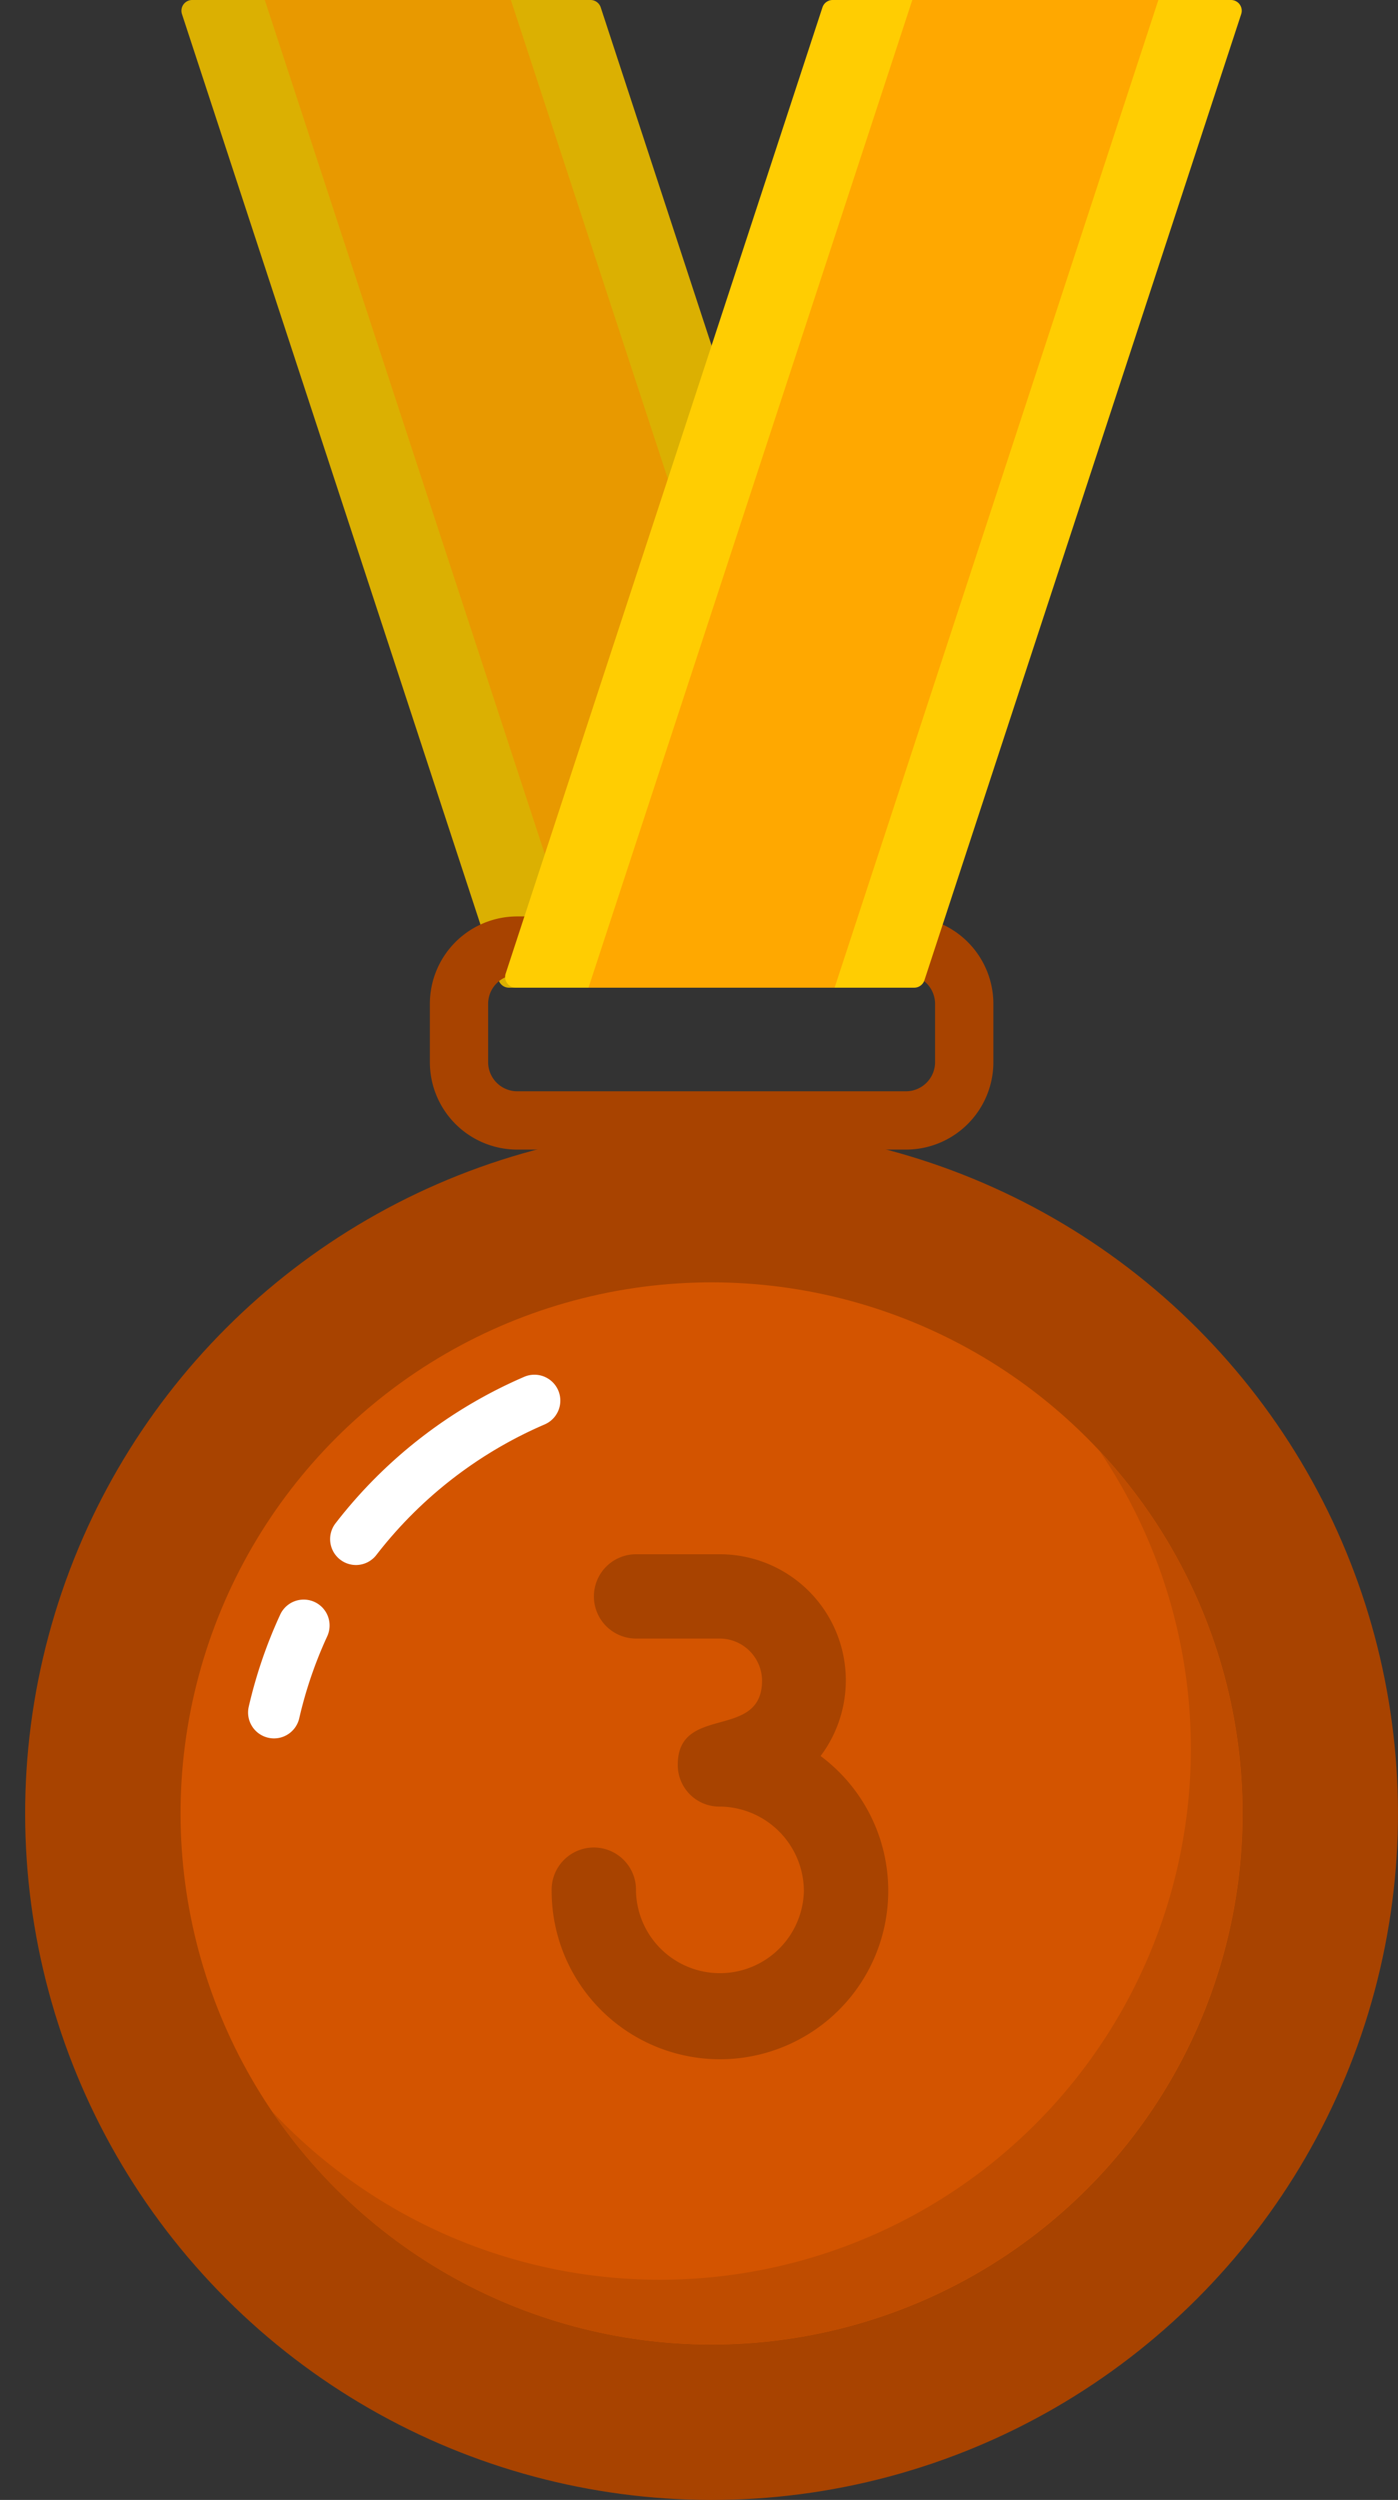 <svg xmlns="http://www.w3.org/2000/svg" width="390.42" height="698.05" viewBox="0 0 390.42 698.05"><rect x="0" y="0" width="390.42" height="698.05" fill="#333333" stroke="none"/><path d="M142.15,275.79H253.33a3,3,0,0,0,2.87-4L167.77,2.08A3,3,0,0,0,164.89,0H53.71a3,3,0,0,0-2.87,4L139.27,273.7A3,3,0,0,0,142.15,275.79Z" fill="#dbb002"/><polygon points="164.37 275.79 233.09 275.79 142.67 0 73.95 0 164.37 275.79" fill="#e89900"/><circle cx="198.72" cy="506.36" r="191.69" transform="translate(-299.85 288.83) rotate(-45)" fill="#a84300"/><circle cx="198.72" cy="506.36" r="148.29" transform="translate(-299.85 288.83) rotate(-45)" fill="#d35400"/><path d="M307.1,405.19A148.28,148.28,0,0,1,75.88,589.45,148.28,148.28,0,1,0,307.1,405.19Z" fill="#bf4c00"/><path d="M99.42,437a7.23,7.23,0,0,1-5.71-11.66,133.21,133.21,0,0,1,52.68-40.89,7.23,7.23,0,1,1,5.72,13.29,118.73,118.73,0,0,0-47,36.45A7.22,7.22,0,0,1,99.42,437Z" fill="#fff"/><path d="M76.52,485.41a7,7,0,0,1-1.62-.19,7.22,7.22,0,0,1-5.43-8.67,132.13,132.13,0,0,1,8.78-25.7,7.23,7.23,0,1,1,13.13,6.06,117.45,117.45,0,0,0-7.81,22.88A7.24,7.24,0,0,1,76.52,485.41Z" fill="#fff"/><path d="M253,255.89H144.46a24.41,24.41,0,0,0-24.41,24.42v16.27A24.41,24.41,0,0,0,144.46,321H253a24.42,24.42,0,0,0,24.42-24.42V280.31A24.42,24.42,0,0,0,253,255.89Zm8.14,40.69a8.15,8.15,0,0,1-8.14,8.14H144.46a8.15,8.15,0,0,1-8.14-8.14V280.31a8.15,8.15,0,0,1,8.14-8.14H253a8.15,8.15,0,0,1,8.14,8.14Z" fill="#a84300"/><path d="M255.3,275.79H144.12a3,3,0,0,1-2.88-4L229.68,2.08A3,3,0,0,1,232.56,0H343.73a3,3,0,0,1,2.88,4L258.17,273.7A3,3,0,0,1,255.3,275.79Z" fill="#ffcd02"/><polygon points="233.08 275.79 164.35 275.79 254.78 0 323.5 0 233.08 275.79" fill="#ffa800"/><path d="M248.06,528a47,47,0,0,1-94,0,11.78,11.78,0,1,1,23.55,0,23.45,23.45,0,0,0,46.89,0,23.67,23.67,0,0,0-23.35-23.55,11.6,11.6,0,0,1-11.87-11.67c0-17.11,23.54-6.64,23.54-23.55A11.85,11.85,0,0,0,201,457.53H177.63a11.77,11.77,0,1,1,0-23.54H201a35.21,35.21,0,0,1,28.17,56.34A46.87,46.87,0,0,1,248.06,528Z" fill="#a84300"/></svg>